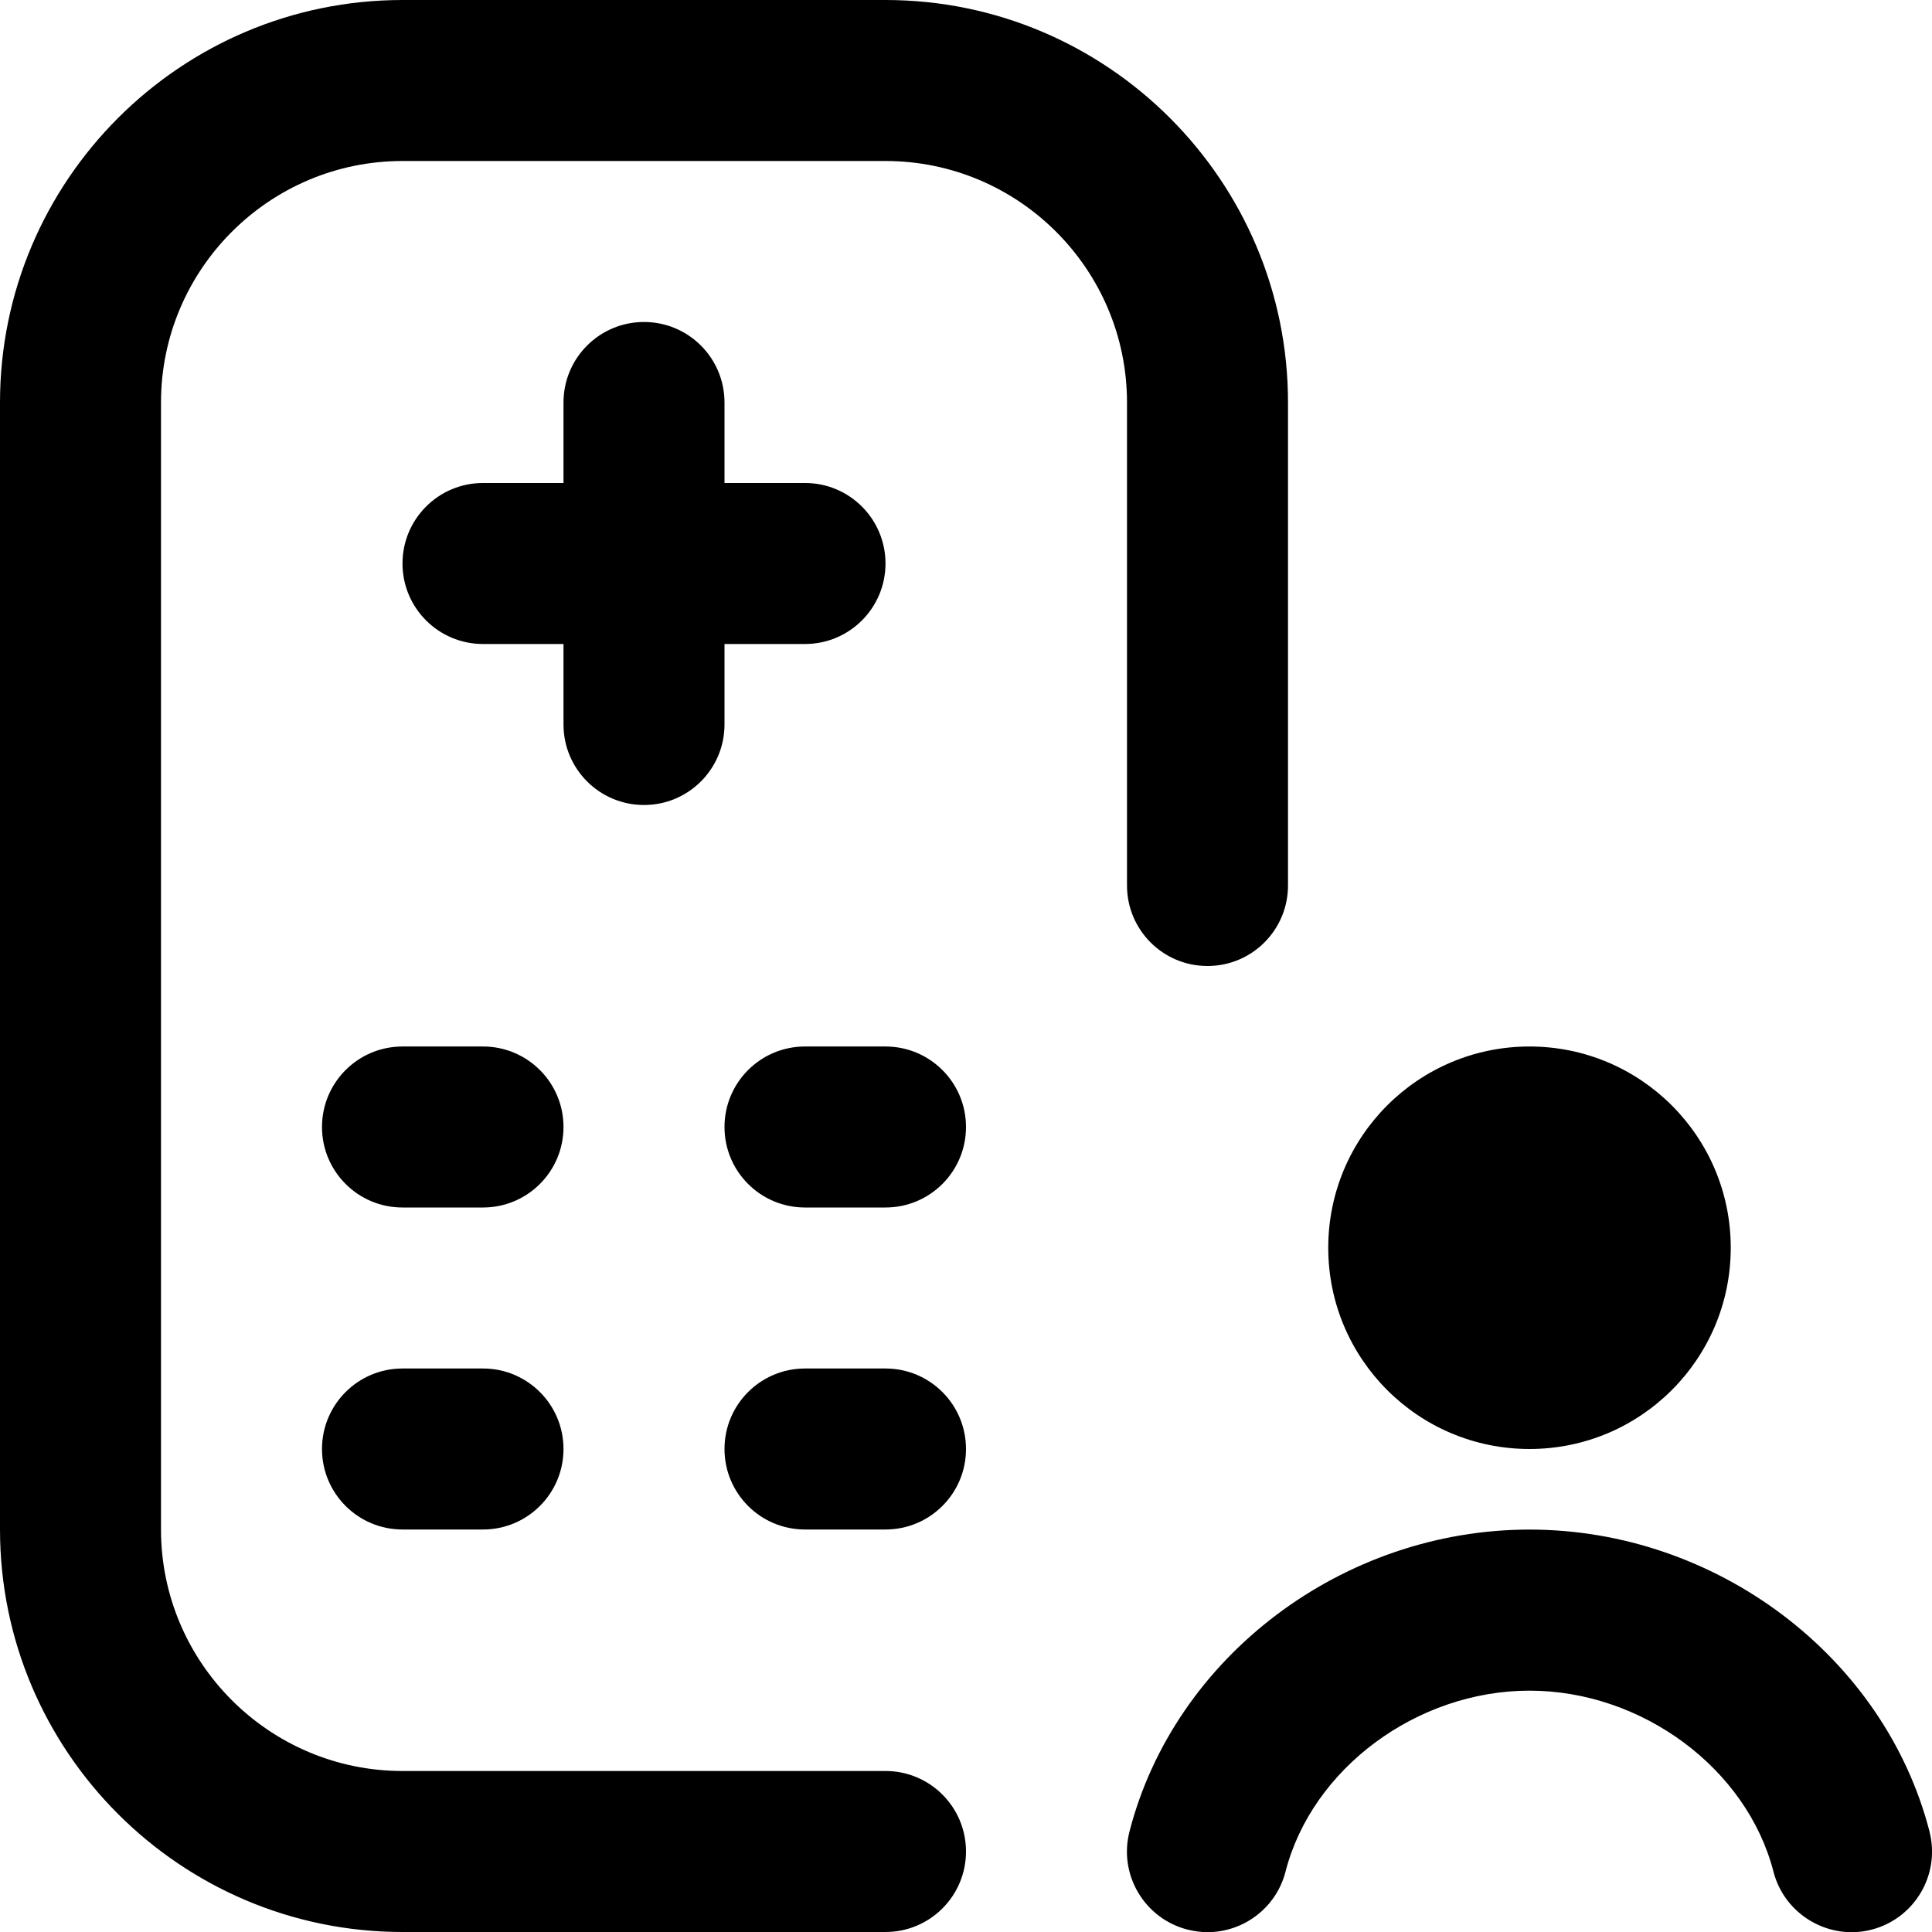 <svg xmlns="http://www.w3.org/2000/svg" id="Layer_1" data-name="Layer 1" viewBox="0 0 24 24" width="512" height="512"><path d="m14,11v-6c0-1.654-1.346-3-3-3h-6c-1.654,0-3,1.346-3,3v14c0,1.654,1.346,3,3,3h6c.553,0,1,.448,1,1s-.447,1-1,1h-6C2.243,24,0,21.757,0,19V5C0,2.243,2.243,0,5,0h6C13.757,0,16,2.243,16,5v6c0,.552-.447,1-1,1s-1-.448-1-1Zm-8,2h-1c-.553,0-1,.448-1,1s.447,1,1,1h1c.553,0,1-.448,1-1s-.447-1-1-1Zm5,0h-1c-.553,0-1,.448-1,1s.447,1,1,1h1c.553,0,1-.448,1-1s-.447-1-1-1Zm-5,4h-1c-.553,0-1,.448-1,1s.447,1,1,1h1c.553,0,1-.448,1-1s-.447-1-1-1Zm5,0h-1c-.553,0-1,.448-1,1s.447,1,1,1h1c.553,0,1-.448,1-1s-.447-1-1-1Zm-3-7c.553,0,1-.448,1-1v-1h1c.553,0,1-.448,1-1s-.447-1-1-1h-1v-1c0-.552-.447-1-1-1s-1,.448-1,1v1h-1c-.553,0-1,.448-1,1s.447,1,1,1h1v1c0,.552.447,1,1,1Zm11,8c1.381,0,2.5-1.119,2.5-2.5s-1.119-2.5-2.5-2.5-2.5,1.119-2.5,2.5,1.119,2.5,2.5,2.5Zm4.969,4.751c-.561-2.173-2.649-3.75-4.969-3.75s-4.41,1.578-4.969,3.751c-.138.535.185,1.08.72,1.218.084.021.167.032.25.032.445,0,.852-.3.968-.751.329-1.282,1.633-2.249,3.031-2.249s2.701.967,3.031,2.25c.138.535.69.856,1.218.719.535-.138.857-.683.72-1.218Z"></path></svg>